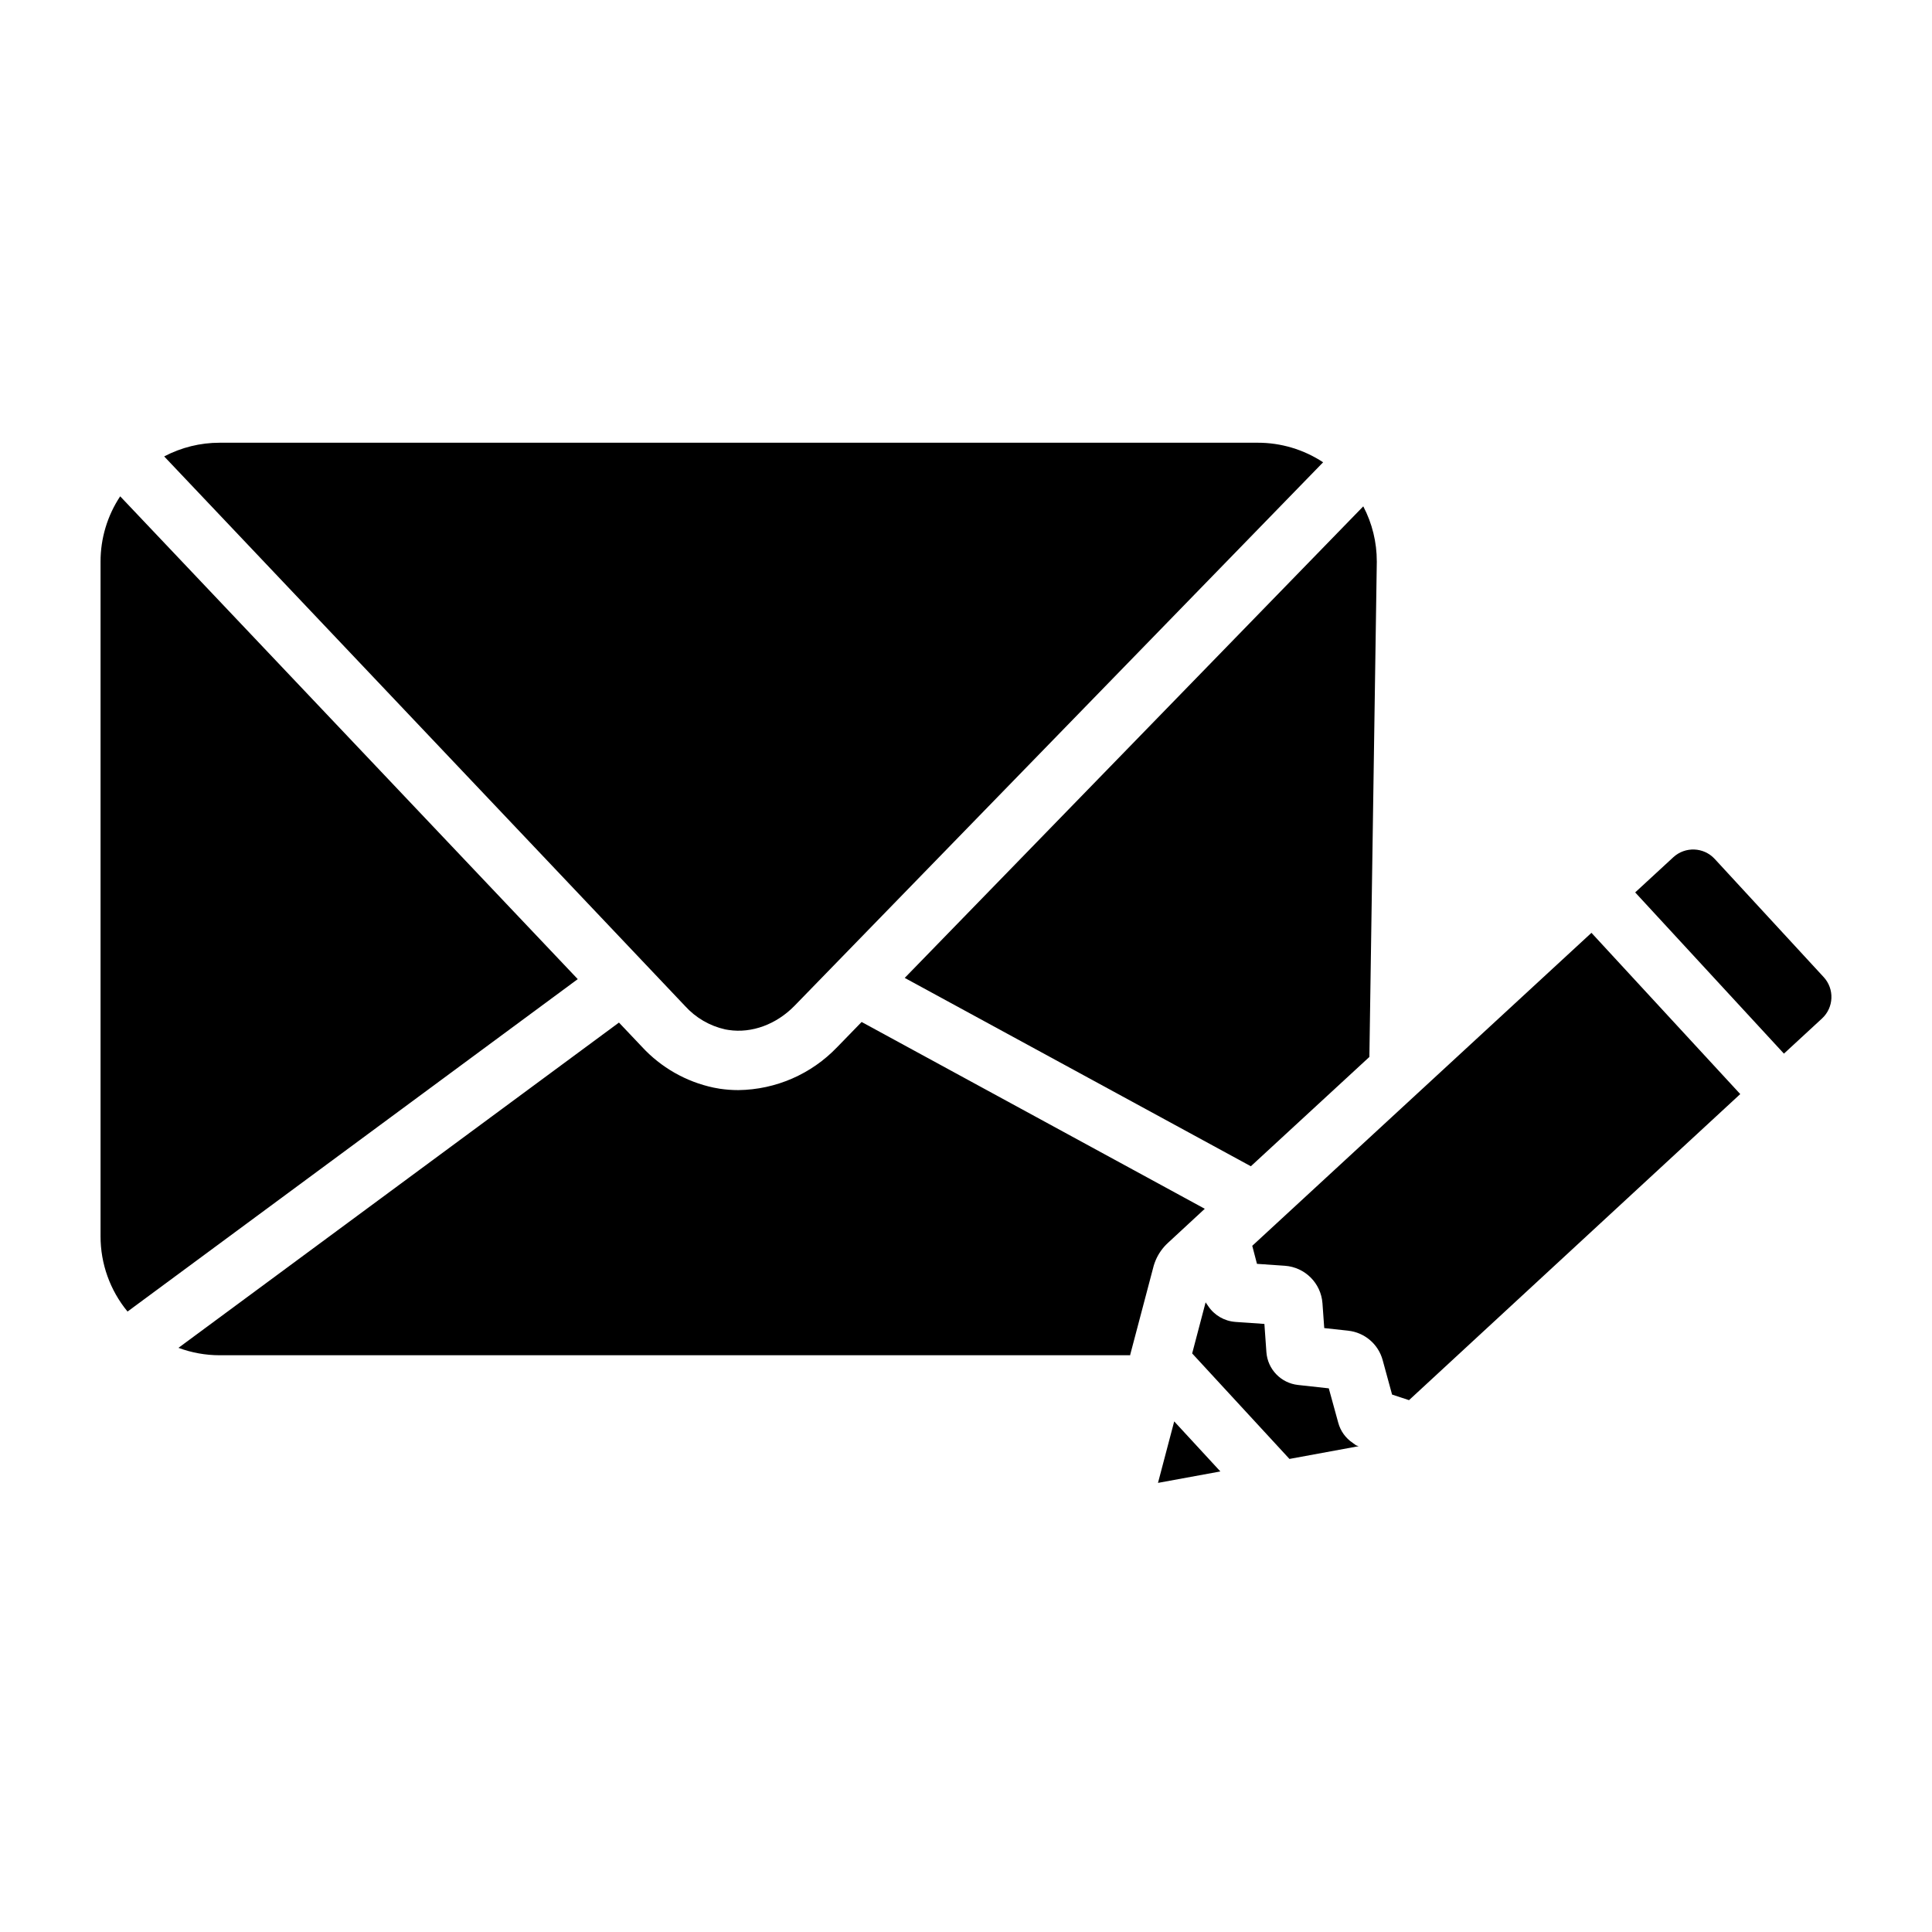 <?xml version="1.0" encoding="UTF-8"?>
<!-- Uploaded to: ICON Repo, www.svgrepo.com, Generator: ICON Repo Mixer Tools -->
<svg fill="#000000" width="800px" height="800px" version="1.1" viewBox="144 144 512 512" xmlns="http://www.w3.org/2000/svg">
 <g>
  <path d="m463.28 464.34-90.941-49.504-6.465 6.652v-0.004c-6.844 7.172-16.285 11.281-26.195 11.406-1.648 0-3.293-0.121-4.922-0.363-0.551-0.09-1.102-0.188-1.645-0.297h0.004c-7.305-1.547-13.945-5.332-19.004-10.824l-6.082-6.414-116.74 86.199c3.496 1.297 7.199 1.965 10.93 1.965h241.3v-0.156l6.238-23.617c0.148-0.488 0.324-0.973 0.523-1.445 0.738-1.723 1.832-3.266 3.207-4.535z"/>
  <path d="m175.85 275.53c-3.398 5.129-5.211 11.148-5.203 17.301v178.8c-0.008 7.277 2.523 14.332 7.152 19.945l119.31-88.098z"/>
  <path d="m475.49 453.07 31.41-28.969 1.969-131.32h-0.004c0.008-5.086-1.219-10.094-3.582-14.594l-121.52 124.97z"/>
  <path d="m336.18 416.8c0.305 0.059 0.609 0.117 0.926 0.156 6.121 0.926 12.664-1.484 17.484-6.445l140.05-144c-5.144-3.391-11.168-5.191-17.328-5.184h-275.1c-5.125-0.004-10.168 1.242-14.703 3.629l138.02 145.63c2.82 3.121 6.543 5.293 10.648 6.211z"/>
  <path d="m627.3 402.95-28.898-31.34h-0.004c-2.906-3.137-7.805-3.328-10.953-0.434l-10.105 9.32 39.418 42.727 10.098-9.32c3.141-2.906 3.34-7.801 0.445-10.953z"/>
  <path d="m475.86 474.15 1.25 4.781 7.418 0.512c5.312 0.387 9.539 4.602 9.938 9.91l0.473 6.602 6.328 0.688v0.004c4.371 0.465 8.012 3.566 9.16 7.812l2.488 9.113 4.488 1.484 87.781-81.113-39.43-42.734z"/>
  <path d="m502.5 526.39c-1.891-1.258-3.258-3.156-3.848-5.344l-2.508-9.121-8.148-0.895h-0.004c-4.527-0.496-8.055-4.156-8.383-8.699l-0.531-7.477-7.676-0.531v-0.004c-2.926-0.207-5.594-1.758-7.223-4.199l-0.68-0.984-3.562 13.539 25.781 27.957 18.344-3.375-0.688-0.227z"/>
  <path d="m450.88 536.98 16.531-3.031-12.234-13.262z"/>
 </g>
</svg>